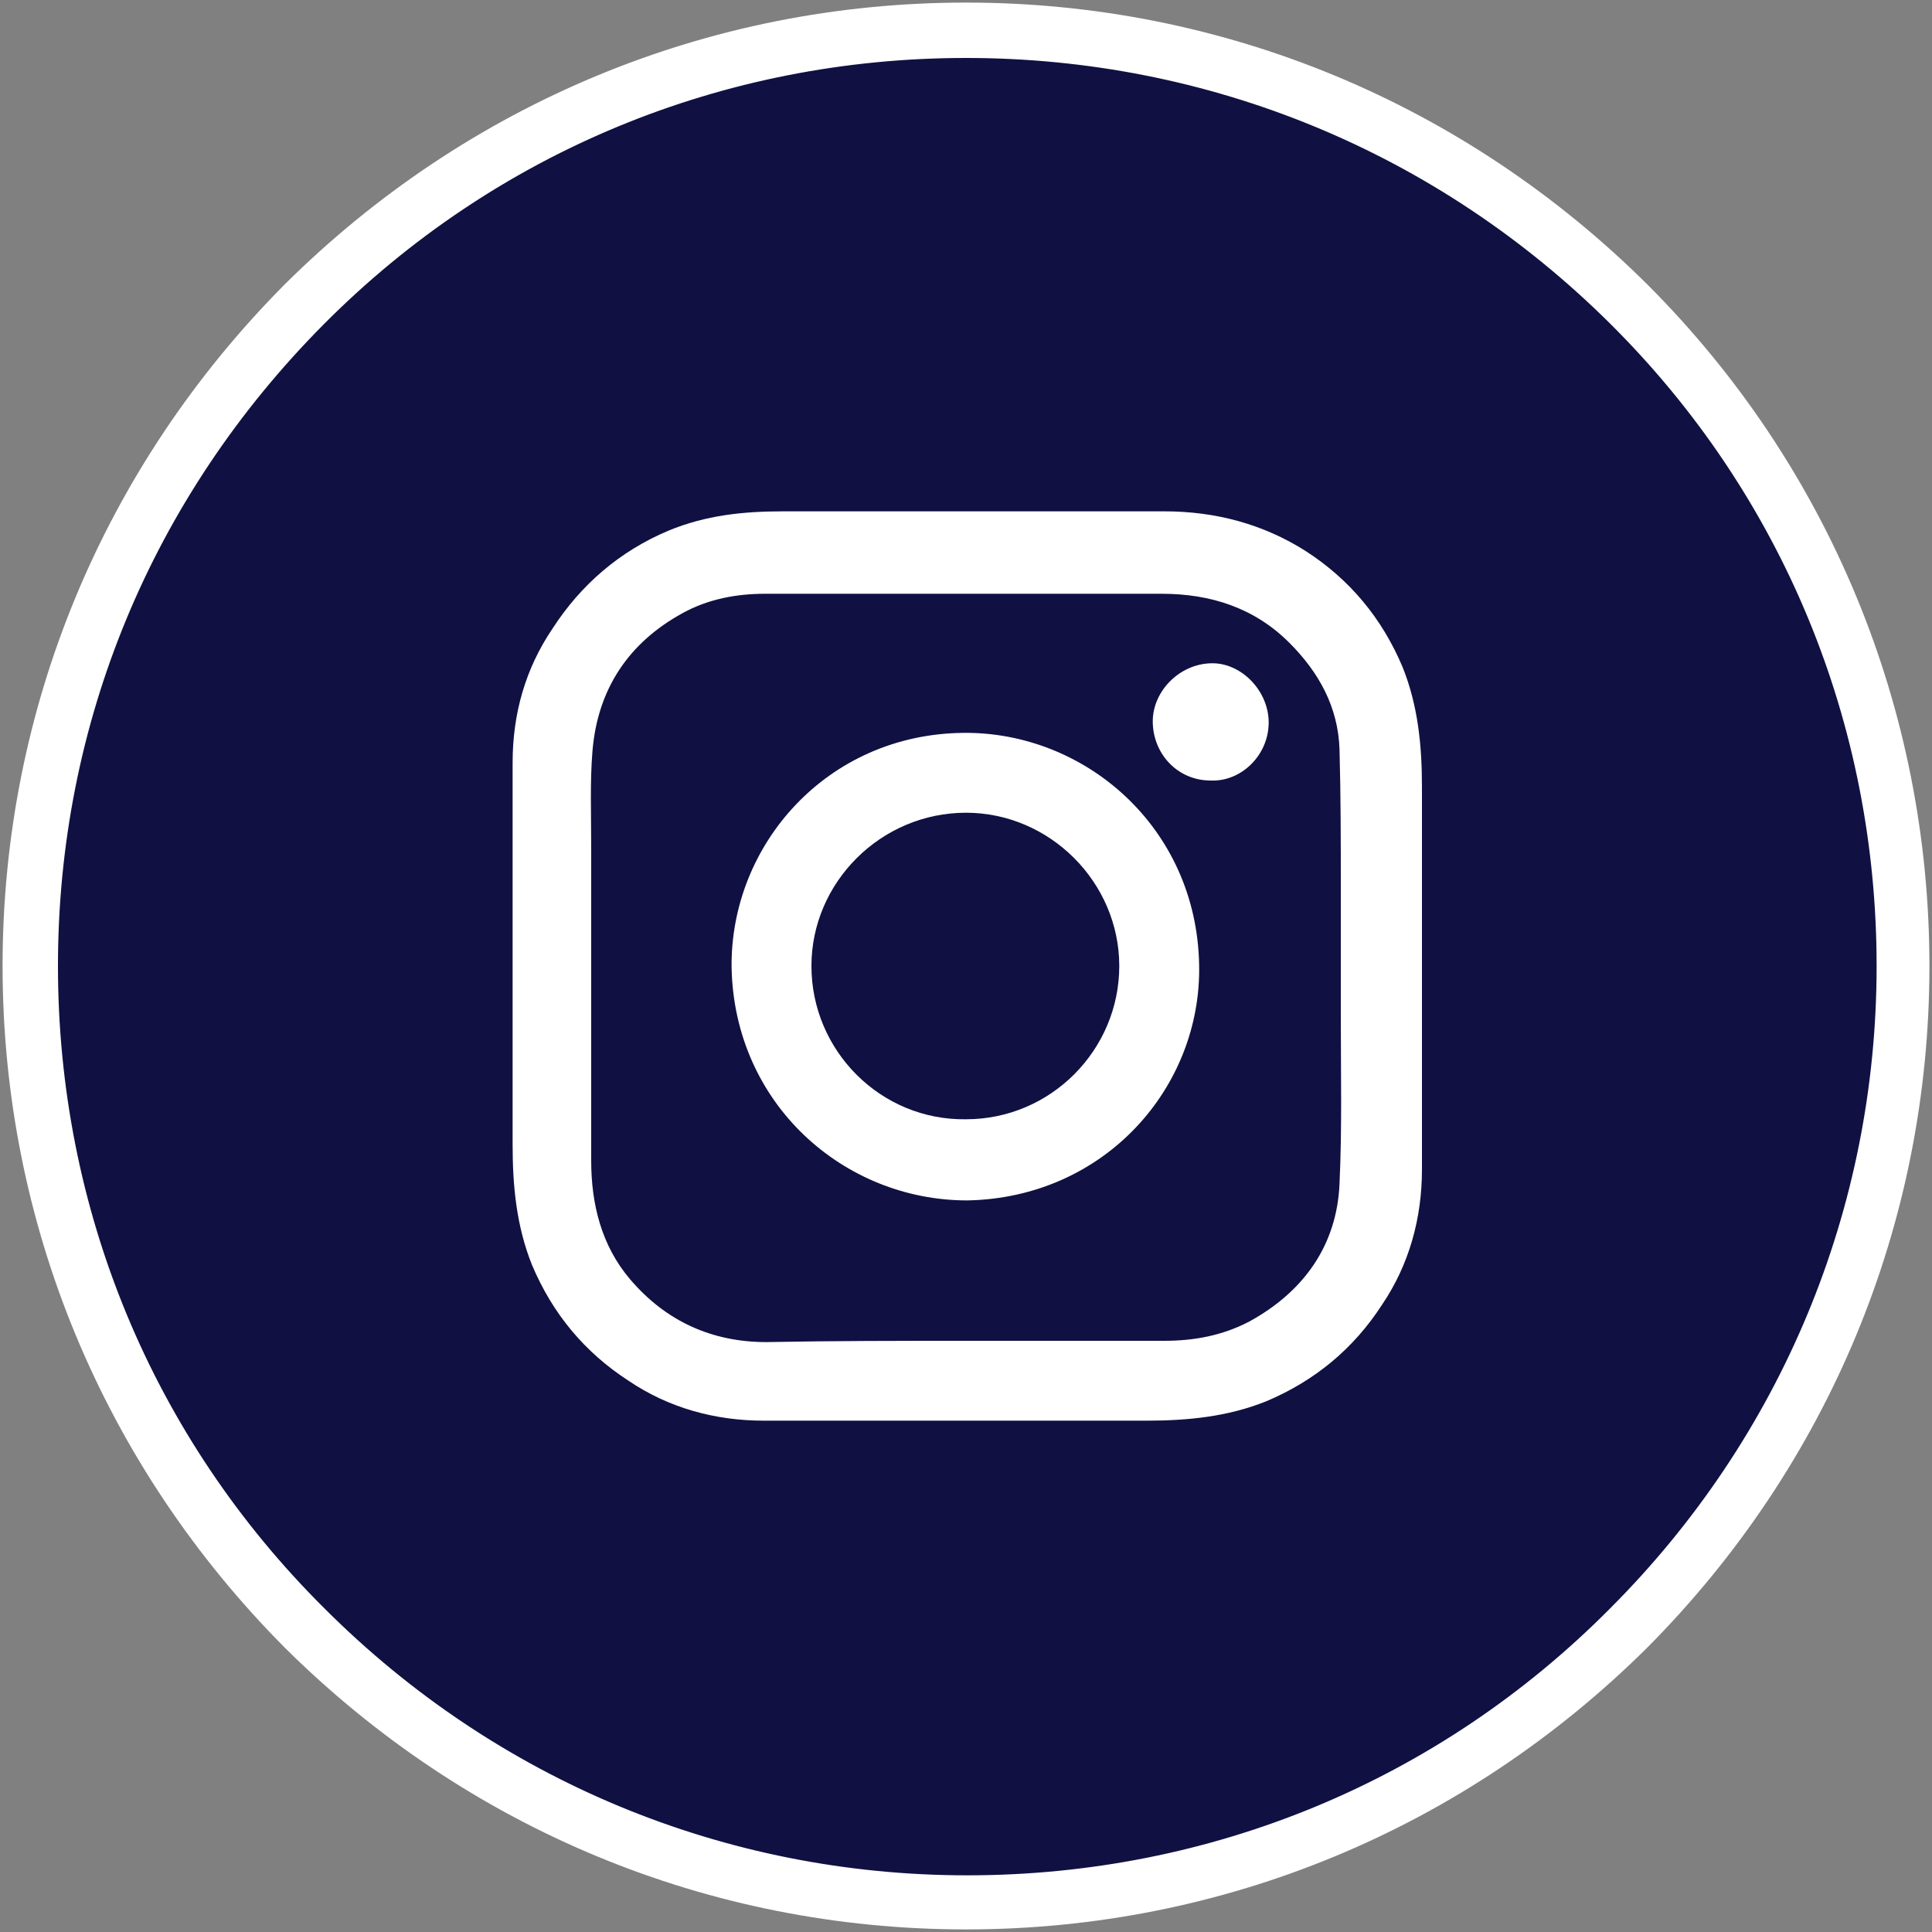 <?xml version="1.0" encoding="utf-8"?>
<!-- Generator: Adobe Illustrator 27.3.1, SVG Export Plug-In . SVG Version: 6.00 Build 0)  -->
<svg version="1.1" id="Layer_1" xmlns="http://www.w3.org/2000/svg" xmlns:xlink="http://www.w3.org/1999/xlink" x="0px" y="0px"
	 viewBox="0 0 150 150" style="enable-background:new 0 0 150 150;" xml:space="preserve">
<rect x="0" y="0" width="150" height="150" fill="#808080" stroke="none"/>
<style type="text/css">
	.st0{fill:#B8905A;}
	.st1{fill:#FFFFFF;stroke:#FFFFFF;stroke-width:2;stroke-miterlimit:10;}
	.st2{fill:#FFFFFF;}
	.st3{fill:#101142;}
	.st4{fill:#FAFBFC;}
</style>
<g>
	<circle class="st3" cx="75" cy="75" r="72.7"/>
	<path class="st1" d="M75,148.8c-19.7,0-38.2-7.7-52.2-21.6C8.9,113.2,1.2,94.7,1.2,75s7.7-38.2,21.6-52.2C36.8,8.9,55.3,1.2,75,1.2
		s38.2,7.7,52.2,21.6c13.9,13.9,21.6,32.5,21.6,52.2s-7.7,38.2-21.6,52.2C113.2,141.1,94.7,148.8,75,148.8z M75,3.5
		c-19.1,0-37.1,7.4-50.6,21S3.5,55.9,3.5,75s7.4,37.1,21,50.6c13.5,13.5,31.5,21,50.6,21s37.1-7.4,50.6-21
		c13.5-13.5,21-31.5,21-50.6s-7.4-37.1-21-50.6C112.1,10.9,94.1,3.5,75,3.5z"/>
	<g>
		<path class="st2" d="M75,39.7c5.1,0,10.2,0,15.4,0c4,0,7.7,1,11,3.1c3.4,2.2,5.9,5.2,7.5,9c1.2,3,1.5,6.1,1.5,9.3
			c0,4.8,0,9.7,0,14.5c0,5.1,0,10.1,0,15.2c0,3.8-1,7.4-3.1,10.5c-2.2,3.4-5.2,5.9-9,7.5c-3,1.2-6.1,1.5-9.3,1.5
			c-4.8,0-9.7,0-14.5,0c-5.1,0-10.1,0-15.2,0c-3.8,0-7.4-1-10.5-3.1c-3.4-2.2-5.9-5.2-7.5-9c-1.2-3-1.5-6.1-1.5-9.3
			c0-4.8,0-9.7,0-14.5c0-5.1,0-10.1,0-15.2c0-3.8,1-7.3,3.1-10.4c2.2-3.4,5.2-6,9-7.6c2.9-1.2,5.8-1.5,8.9-1.5
			C65.5,39.7,70.2,39.7,75,39.7C75,39.7,75,39.7,75,39.7z M75,104.1c5.1,0,10.2,0,15.4,0c2.3,0,4.5-0.4,6.6-1.5
			c4.2-2.3,6.8-5.9,7-10.7c0.2-4.3,0.1-8.6,0.1-12.9c0-3.3,0-6.6,0-9.9c0-3.6,0-7.3-0.1-10.9c-0.1-3.3-1.6-6-3.9-8.3
			c-2.7-2.7-6.1-3.8-9.9-3.8c-4.8,0-9.6,0-14.3,0c-5.5,0-11,0-16.5,0c-2.2,0-4.4,0.4-6.4,1.5c-4.2,2.3-6.6,5.9-7,10.7
			c-0.2,2.4-0.1,4.9-0.1,7.4c0,4,0,8.1,0,12.1c0,4.1,0,8.2,0,12.3c0,3.4,0.8,6.6,3,9.2c2.8,3.3,6.4,4.9,10.6,4.9
			C64.7,104.1,69.9,104.1,75,104.1z"/>
		<path class="st2" d="M75.1,93.2c-9.6,0-18.1-7.5-18.3-18.1c-0.1-9.5,7.4-18.1,18-18.2c9.4-0.1,18.1,7.3,18.3,18
			C93.3,84.4,85.8,93,75.1,93.2z M86.9,75c0-6.5-5.4-11.9-11.9-11.9c-6.6,0-12,5.4-12,11.9c0,6.6,5.4,12,12,11.9
			C81.6,86.9,86.9,81.5,86.9,75z"/>
		<path class="st2" d="M98.5,56.1c0,2.5-2.1,4.6-4.5,4.5c-2.6,0-4.5-2.1-4.5-4.6c0-2.4,2.2-4.6,4.8-4.5
			C96.5,51.6,98.5,53.7,98.5,56.1z"/>
	</g>
</g>
</svg>

